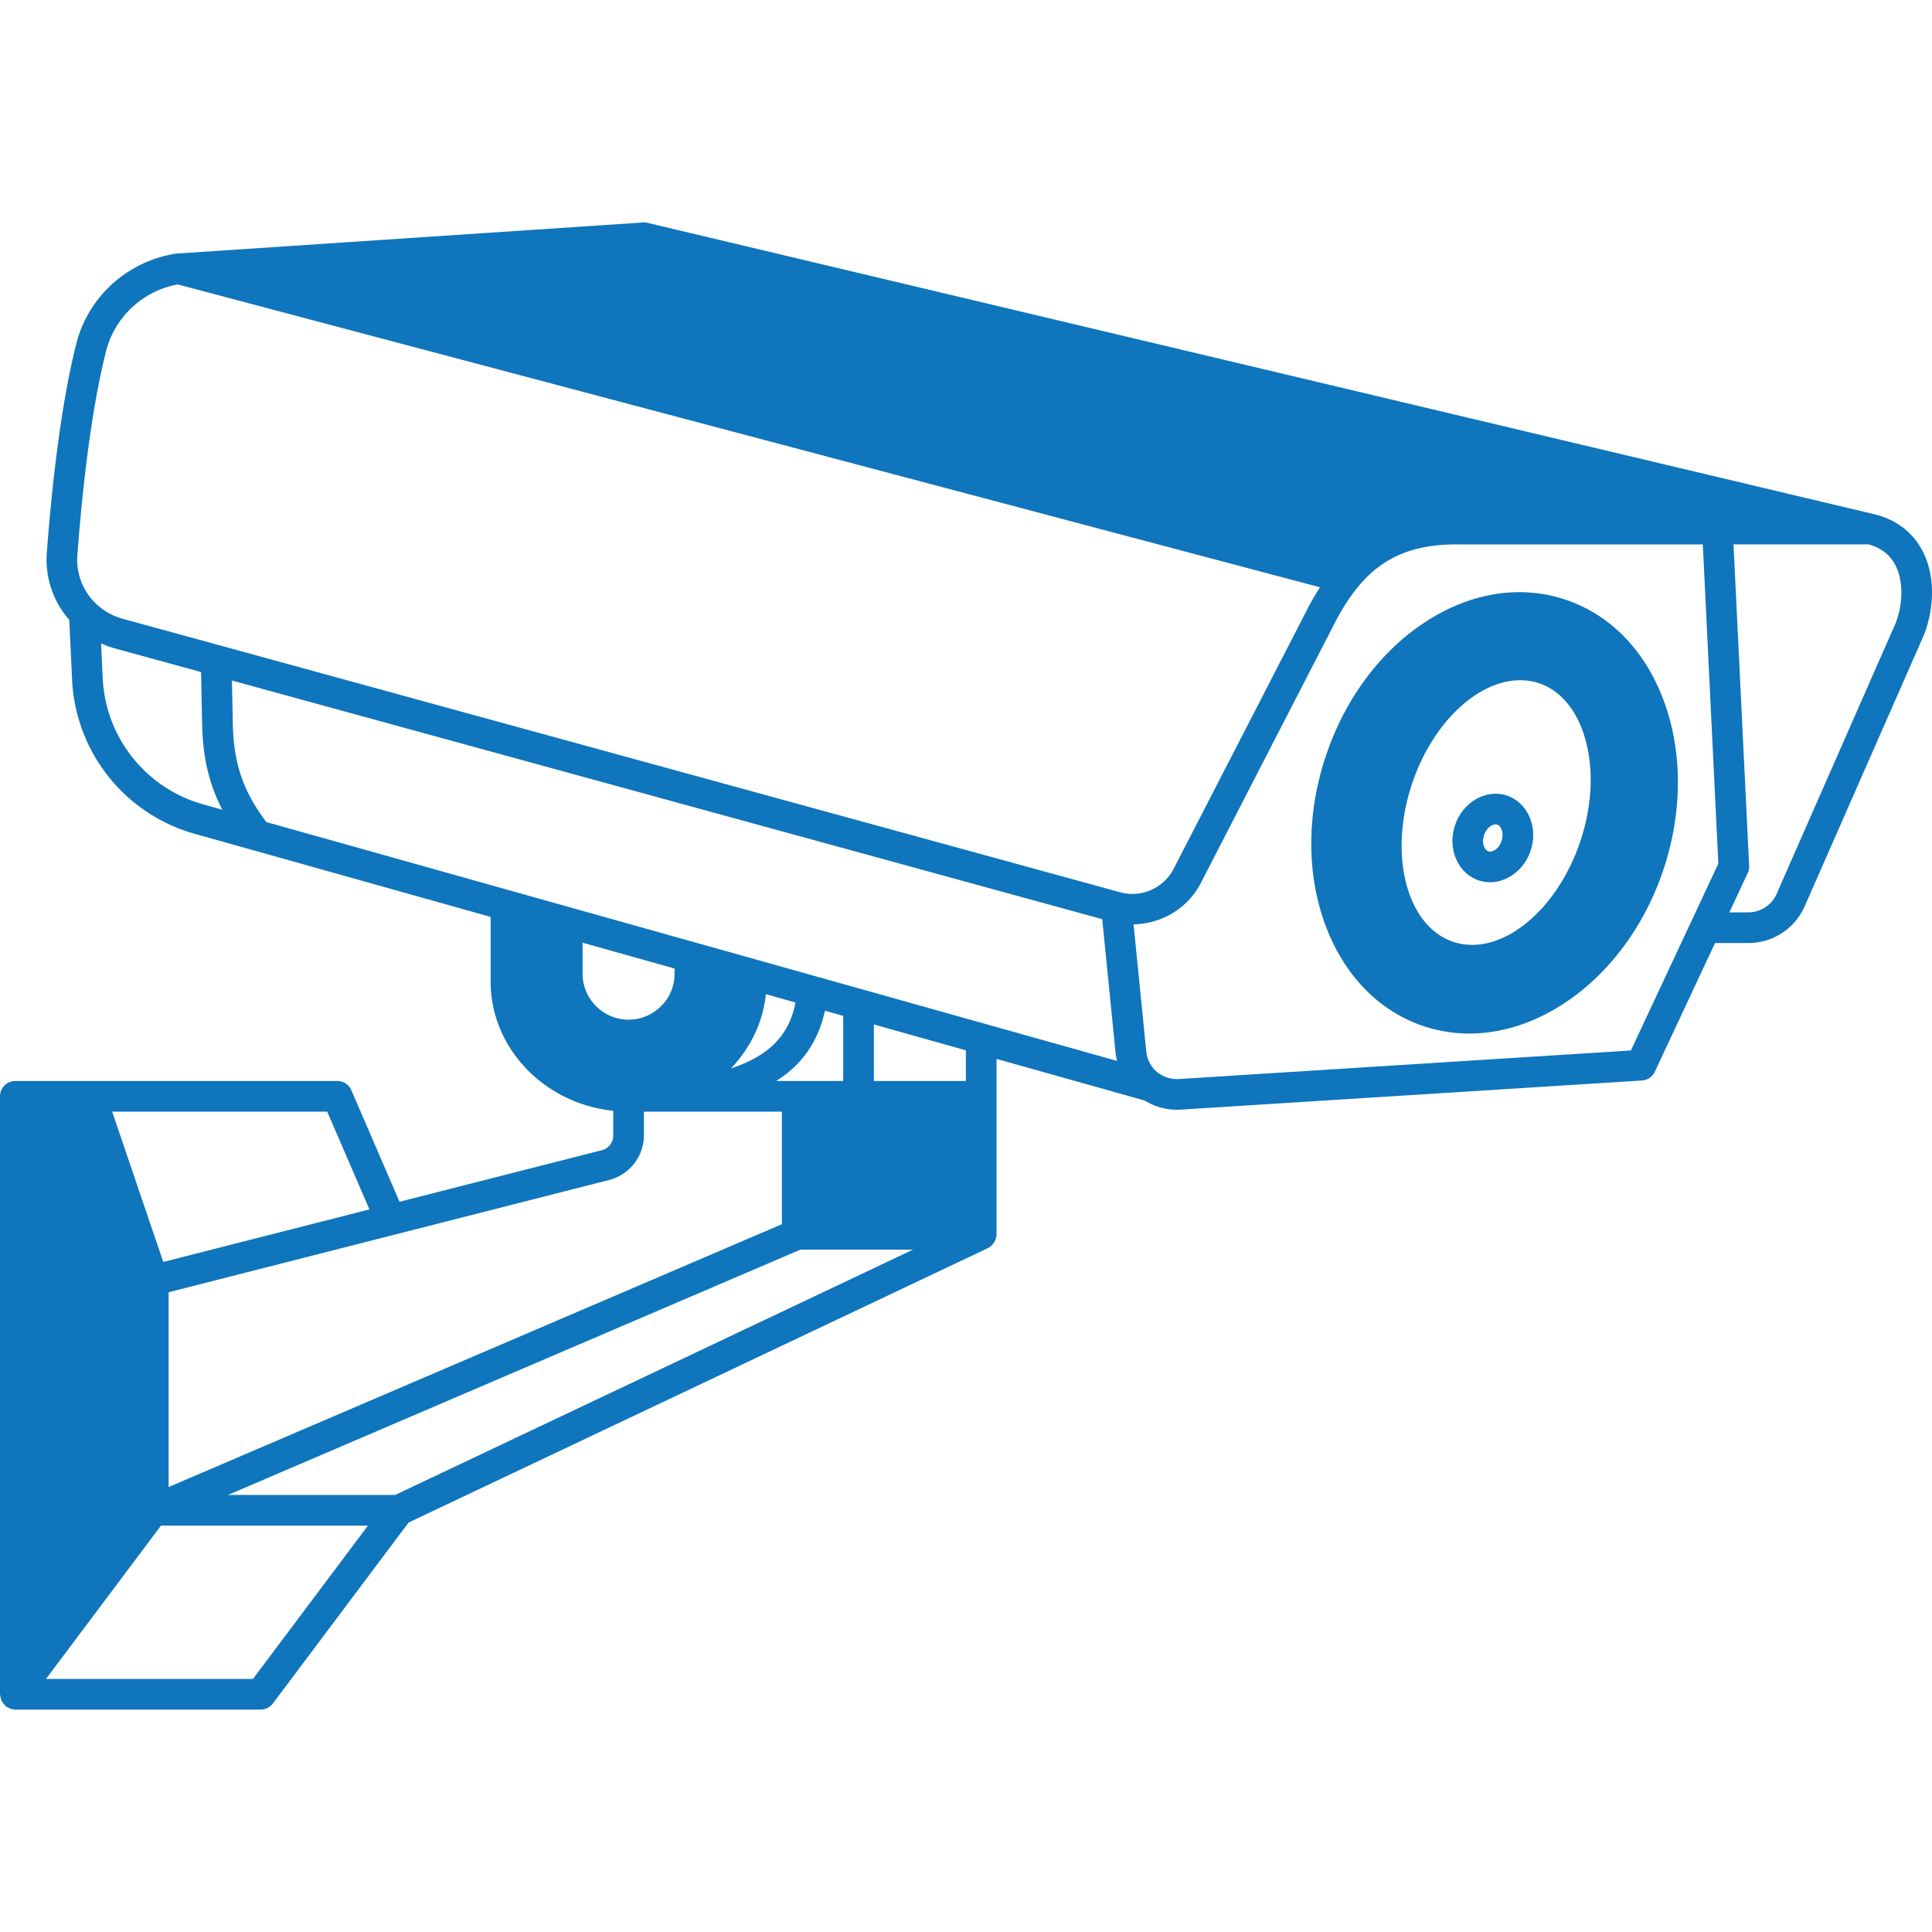 <svg xmlns="http://www.w3.org/2000/svg" xmlns:xlink="http://www.w3.org/1999/xlink" width="512" height="512" x="0" y="0" viewBox="0 0 587.852 587.852" style="enable-background:new 0 0 512 512" xml:space="preserve" class="">  <g>    <path d="M584.855 167.421c-2.995-5.593-8.024-9.381-14.555-10.953-.065-.014-.131-.033-.196-.047l-373.1-88.615c-.457-.107-.928-.163-1.385-.112L53.68 77.154c-.019 0-.037 0-.056.005l-.042.005c-14.844 2.309-26.777 13.122-30.397 27.537-4.926 19.56-7.58 45.343-8.943 63.536a27.718 27.718 0 0 0 6.834 20.372l.854 18.114a51.186 51.186 0 0 0 37.408 47.008l89.94 25.251v19.616c0 20.372 16.36 37.193 37.319 39.391v7.487c0 2.09-1.367 3.886-3.251 4.441l-61.787 15.744-14.648-33.928a4.669 4.669 0 0 0-4.282-2.818H4.665A4.667 4.667 0 0 0 0 333.58v181.932c0 .112.056.205.065.317.023.327.103.625.191.938.079.28.149.55.28.807s.303.48.48.714c.196.257.392.499.634.714.084.075.126.173.215.243.196.149.42.219.63.331.177.093.331.201.522.271.536.205 1.087.331 1.642.331H79.303c1.469 0 2.85-.69 3.732-1.866l41.289-55.055 176.227-83.474a4.653 4.653 0 0 0 1.208-.858c.093-.089.159-.191.243-.285.28-.317.513-.658.7-1.036.07-.14.135-.271.191-.42.191-.513.327-1.05.327-1.619v-53.367l45.058 12.651c2.976 1.824 6.33 2.813 9.857 2.813.373 0 .746-.009 1.124-.033l140.321-8.863a4.666 4.666 0 0 0 3.933-2.678l18.324-39.157h10.156a18.69 18.69 0 0 0 17.102-11.14l36.442-82.914c3.311-8.947 3.059-18.468-.682-25.456zm-552.62-60.444c2.664-10.603 11.368-18.566 21.864-20.432l347.532 92.146a84.63 84.63 0 0 0-4.6 8.14l-39.857 77.386c-3 5.971-9.848 9.036-16.243 7.301L37.268 188.254a19.017 19.017 0 0 1-8.332-4.838c-3.83-3.793-5.794-9.073-5.397-14.485 1.339-17.819 3.933-43.037 8.696-61.954zm268.256 204.762c-.205-.093-.429-.121-.648-.182L81.039 250.134c-6.895-9.171-9.801-17.442-10.179-28.978l-.289-14.093 264.804 72.609 4.114 41.168c.065.676.275 1.311.41 1.969zM120.238 454.868H69.377l174.155-74.639h34.278zm115.933-125.953c7.958-5.01 12.815-12.119 14.834-21.375l5.565 1.563v19.812zm-30.915-32.654c0 7.716-6.279 13.995-13.995 13.995s-13.995-6.279-13.995-13.995v-9.423l27.99 7.86zm27.78 6.237 9.003 2.528c-1.539 8.01-6.055 15.655-19.621 20.054 5.836-6.12 9.718-13.933 10.618-22.582zM31.25 206.289l-.499-10.529c1.302.583 2.636 1.101 4.026 1.488l26.403 7.24.35 16.915c.313 9.577 2.207 17.409 6.111 24.971l-5.794-1.628a41.876 41.876 0 0 1-30.597-38.457zm154.549 152.626c5.962-1.735 10.128-7.259 10.128-13.44v-7.231h41.984v34.245L51.314 452.461v-59.272zm-73.393 9.078-62.729 15.982-15.548-45.73h65.435zM76.971 510.847H13.995l34.987-46.649h62.976zM293.89 328.915H265.9V311.72l27.989 7.86v9.335zm202.341-9.283-137.526 8.686c-2.179.117-4.245-.453-6.013-1.661-2.22-1.521-3.648-3.975-3.919-6.741l-3.863-38.672c8.537-.135 16.612-4.893 20.582-12.791l39.871-77.41c2.388-4.824 4.875-8.812 7.608-12.199 7.385-9.129 16.696-13.197 30.196-13.197h74.951l4.721 97.128zm80.656-130.254-36.34 82.658a9.348 9.348 0 0 1-8.56 5.565h-5.789l5.579-11.928a4.66 4.66 0 0 0 .434-2.202l-4.754-97.833h41.079c3.704.994 6.424 3.07 8.089 6.176 2.468 4.605 2.524 11.435.262 17.564z" fill="#0f75bc" opacity="1" data-original="#000000" class=""></path>    <path d="M506.493 213.925c-5.626-15.744-16.416-26.945-30.383-31.535s-29.3-1.973-43.16 7.347c-13.51 9.087-24.048 23.539-29.664 40.687-5.645 17.134-5.738 35.015-.261 50.348 5.631 15.744 16.421 26.945 30.387 31.535a43.558 43.558 0 0 0 13.64 2.169c24.509 0 49.262-20.045 59.188-50.208 5.641-17.124 5.735-35.009.253-50.343zm-25.54 41.737c-7.151 21.701-24.491 35.579-38.668 30.942-14.149-4.637-19.863-26.105-12.745-47.843 6.223-18.856 20.152-31.791 32.995-31.791 1.927 0 3.825.294 5.673.896 6.54 2.141 11.532 8.075 14.055 16.71 2.702 9.24 2.235 20.278-1.31 31.086z" fill="#0f75bc" opacity="1" data-original="#000000" class=""></path>    <path d="M458.449 242.045c-6.358-2.043-13.412 2.057-15.749 9.134-2.342 7.1.905 14.597 7.291 16.728a11.01 11.01 0 0 0 3.363.527c5.323 0 10.468-3.816 12.385-9.666 2.348-7.099-.899-14.595-7.29-16.723zm-1.567 13.804c0 .005 0 .009-.005.014-.779 2.379-2.743 3.573-3.979 3.181-1.264-.42-2.127-2.552-1.339-4.935.686-2.085 2.281-3.265 3.494-3.265.173 0 .341.023.495.075 1.264.414 2.122 2.546 1.334 4.93z" fill="#0f75bc" opacity="1" data-original="#000000" class=""></path>  </g></svg>